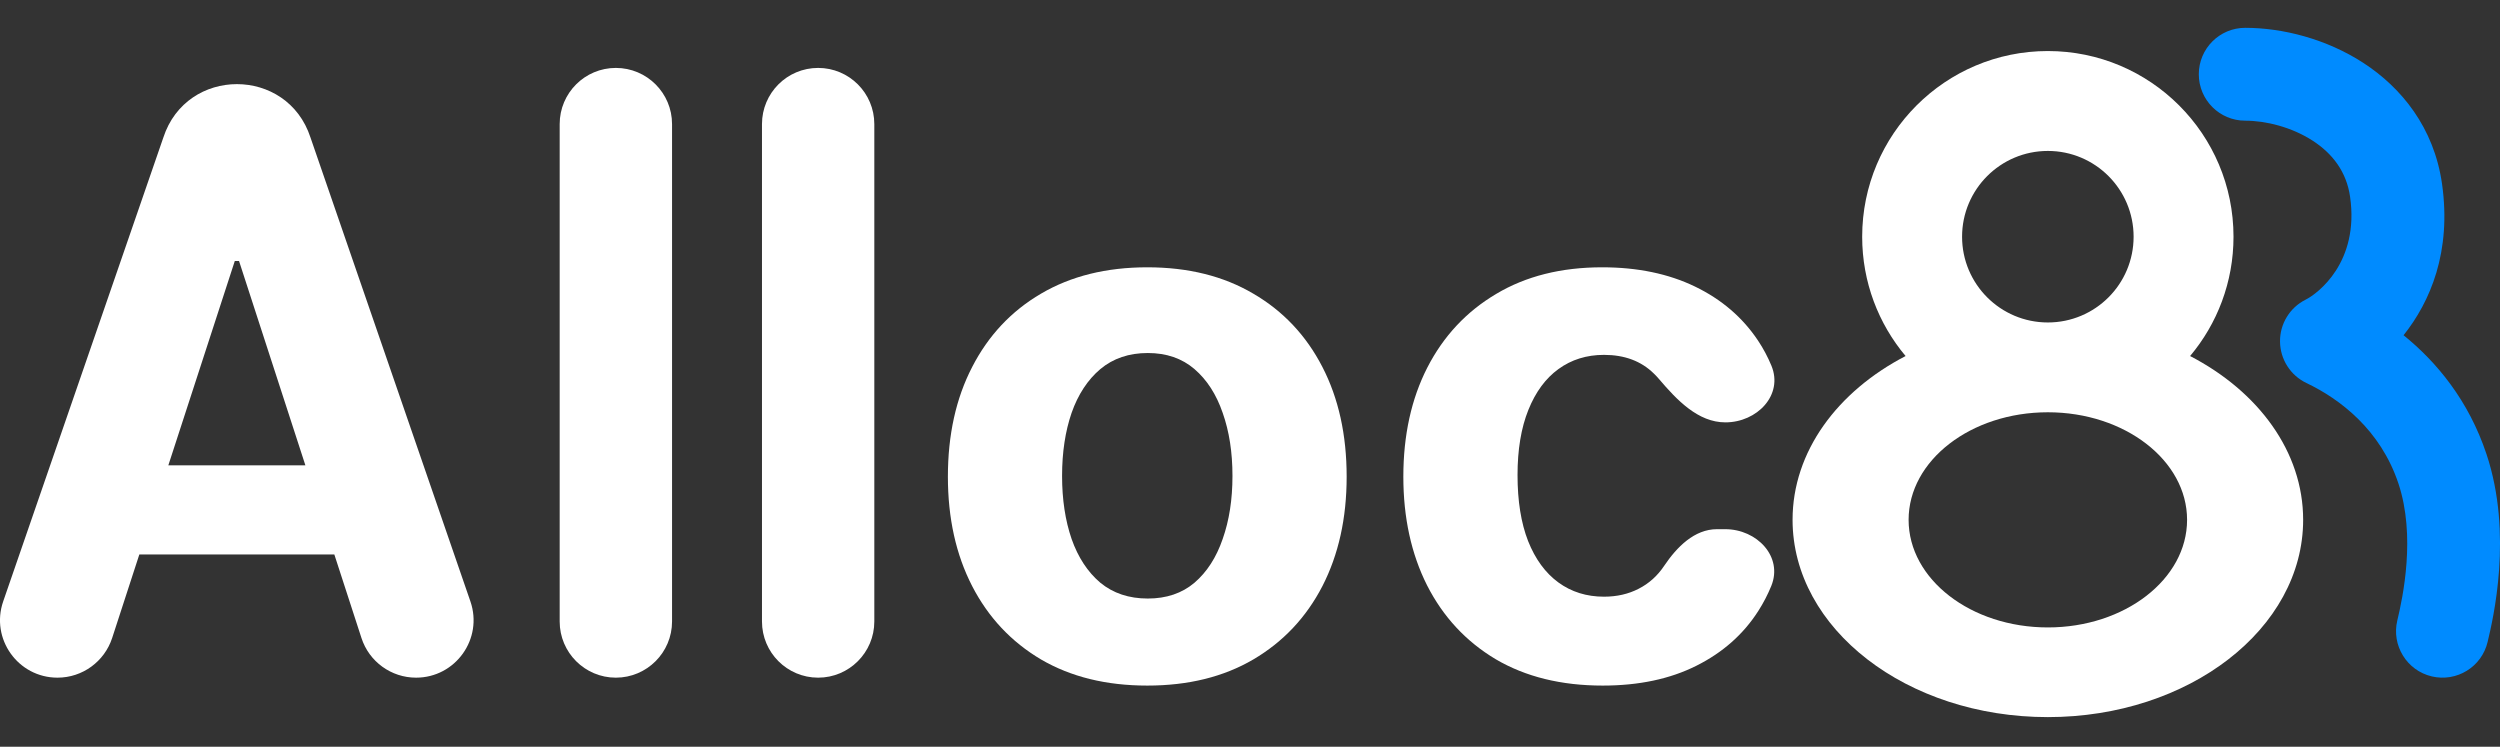 <svg width="77" height="23" viewBox="0 0 77 23" fill="none" xmlns="http://www.w3.org/2000/svg">
<rect x="0" y="0" width="77" height="23" fill="#333333" stroke="none"/>
<path d="M49.364 21.116C48.086 21.116 46.986 20.845 46.066 20.303C45.151 19.756 44.447 18.998 43.954 18.029C43.466 17.06 43.223 15.944 43.223 14.682C43.223 13.404 43.469 12.284 43.962 11.32C44.46 10.35 45.167 9.595 46.082 9.053C46.997 8.506 48.086 8.233 49.347 8.233C50.436 8.233 51.389 8.431 52.206 8.826C53.024 9.221 53.671 9.776 54.148 10.491C54.31 10.734 54.447 10.992 54.56 11.264C54.933 12.166 54.118 13.009 53.142 13.009C52.297 13.009 51.646 12.318 51.098 11.675C51.048 11.616 50.995 11.56 50.939 11.506C50.549 11.122 50.038 10.93 49.404 10.93C48.868 10.93 48.4 11.076 47.999 11.368C47.603 11.655 47.295 12.075 47.073 12.627C46.851 13.18 46.74 13.848 46.74 14.634C46.74 15.43 46.848 16.107 47.065 16.664C47.287 17.222 47.598 17.647 47.999 17.94C48.4 18.232 48.868 18.378 49.404 18.378C49.799 18.378 50.154 18.297 50.468 18.135C50.788 17.972 51.05 17.737 51.256 17.428C51.645 16.85 52.186 16.299 52.883 16.299H53.137C54.113 16.299 54.924 17.145 54.555 18.049C54.445 18.317 54.312 18.573 54.156 18.817C53.696 19.537 53.059 20.1 52.247 20.506C51.435 20.913 50.474 21.116 49.364 21.116Z" fill="white"/>
<path d="M35.336 21.116C34.074 21.116 32.983 20.848 32.063 20.311C31.148 19.77 30.441 19.017 29.943 18.053C29.444 17.084 29.195 15.96 29.195 14.682C29.195 13.394 29.444 12.267 29.943 11.303C30.441 10.334 31.148 9.581 32.063 9.045C32.983 8.504 34.074 8.233 35.336 8.233C36.598 8.233 37.686 8.504 38.602 9.045C39.522 9.581 40.231 10.334 40.73 11.303C41.228 12.267 41.477 13.394 41.477 14.682C41.477 15.96 41.228 17.084 40.73 18.053C40.231 19.017 39.522 19.77 38.602 20.311C37.686 20.848 36.598 21.116 35.336 21.116ZM35.352 18.435C35.926 18.435 36.406 18.273 36.79 17.948C37.175 17.617 37.464 17.168 37.659 16.599C37.86 16.031 37.96 15.384 37.96 14.658C37.96 13.932 37.86 13.285 37.659 12.717C37.464 12.148 37.175 11.699 36.79 11.368C36.406 11.038 35.926 10.873 35.352 10.873C34.773 10.873 34.286 11.038 33.89 11.368C33.5 11.699 33.205 12.148 33.005 12.717C32.81 13.285 32.712 13.932 32.712 14.658C32.712 15.384 32.81 16.031 33.005 16.599C33.205 17.168 33.5 17.617 33.89 17.948C34.286 18.273 34.773 18.435 35.352 18.435Z" fill="white"/>
<path d="M25.199 2.092C26.154 2.092 26.929 2.866 26.929 3.822V19.142C26.929 20.097 26.154 20.872 25.199 20.872C24.243 20.872 23.469 20.097 23.469 19.142V3.822C23.469 2.866 24.243 2.092 25.199 2.092Z" fill="white"/>
<path d="M18.968 2.092C19.924 2.092 20.699 2.866 20.699 3.822V19.142C20.699 20.097 19.924 20.872 18.968 20.872C18.013 20.872 17.238 20.097 17.238 19.142V3.822C17.238 2.866 18.013 2.092 18.968 2.092Z" fill="white"/>
<path d="M3.455 19.649C3.217 20.378 2.538 20.872 1.771 20.872C0.555 20.872 -0.299 19.674 0.098 18.524L5.031 4.236C5.746 2.043 8.848 2.043 9.563 4.236L14.489 18.525C14.885 19.674 14.031 20.872 12.815 20.872C12.048 20.872 11.368 20.378 11.132 19.648L7.362 8.038H7.232L3.455 19.649ZM2.821 14.333H11.724V17.078H2.821V14.333Z" fill="white"/>
<path fill-rule="evenodd" clip-rule="evenodd" d="M67.723 2.287C67.723 1.497 68.363 0.857 69.152 0.857C70.299 0.857 71.646 1.194 72.791 1.937C73.963 2.699 74.966 3.927 75.214 5.659C75.513 7.758 74.849 9.297 74.03 10.325C75.048 11.149 76.032 12.331 76.584 13.987C77.406 16.453 76.788 19.063 76.618 19.774C76.436 20.542 75.664 21.016 74.897 20.833C74.129 20.65 73.654 19.879 73.837 19.111C74.009 18.392 74.411 16.509 73.871 14.891C73.32 13.237 72.073 12.291 71.038 11.797C70.545 11.562 70.23 11.067 70.225 10.52C70.219 9.974 70.526 9.473 71.014 9.229C71.391 9.04 72.671 8.079 72.383 6.063C72.273 5.294 71.847 4.734 71.233 4.335C70.589 3.917 69.792 3.717 69.152 3.717C68.363 3.717 67.723 3.077 67.723 2.287Z" fill="#008BFF"/>
<path fill-rule="evenodd" clip-rule="evenodd" d="M67.455 10.966C68.29 9.972 68.792 8.69 68.792 7.291C68.792 4.133 66.232 1.572 63.074 1.572C59.916 1.572 57.355 4.133 57.355 7.291C57.355 8.69 57.858 9.972 58.692 10.966C56.592 12.056 55.211 13.909 55.211 16.011C55.211 19.367 58.731 22.087 63.074 22.087C67.416 22.087 70.937 19.367 70.937 16.011C70.937 13.909 69.555 12.056 67.455 10.966ZM60.432 7.291C60.432 8.75 61.615 9.932 63.074 9.932C64.533 9.932 65.715 8.75 65.715 7.291C65.715 5.832 64.533 4.649 63.074 4.649C61.615 4.649 60.432 5.832 60.432 7.291ZM63.074 19.325C60.705 19.325 58.785 17.841 58.785 16.011C58.785 14.181 60.705 12.698 63.074 12.698C65.442 12.698 67.362 14.181 67.362 16.011C67.362 17.841 65.442 19.325 63.074 19.325Z" fill="white"/>
</svg>
